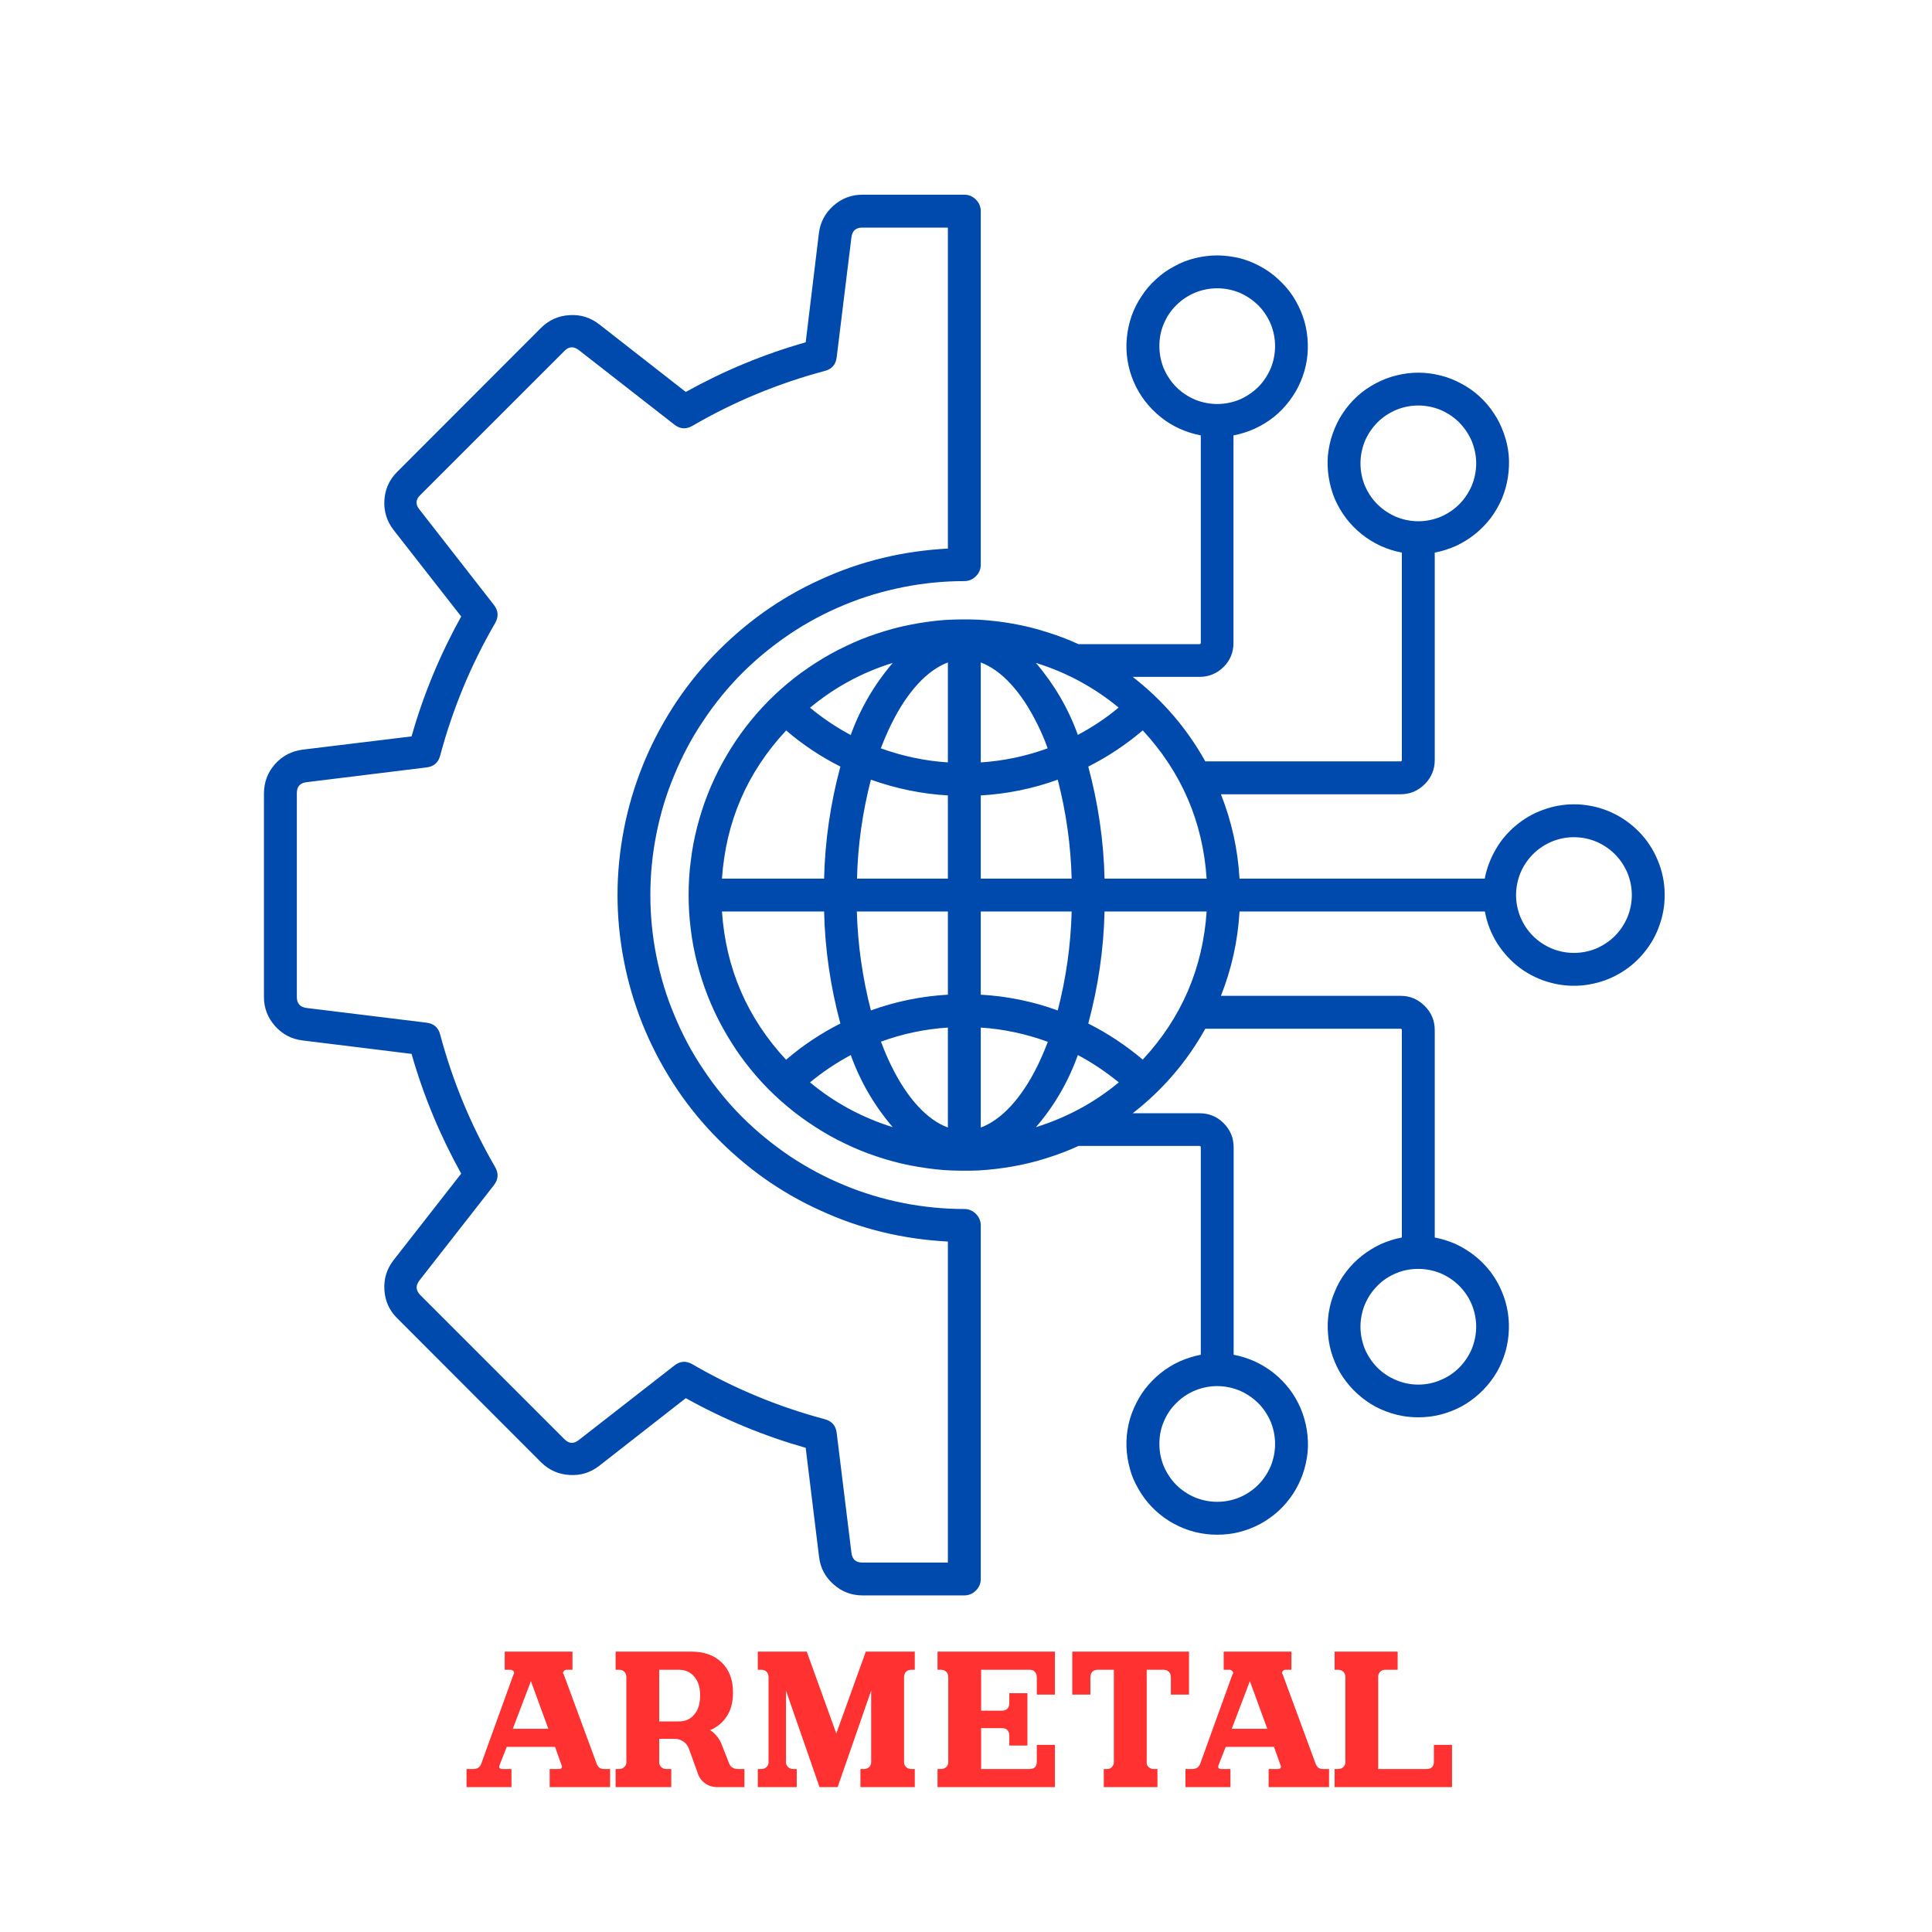 <?xml version="1.0" encoding="UTF-8"?> <svg xmlns="http://www.w3.org/2000/svg" xmlns:xlink="http://www.w3.org/1999/xlink" width="60" zoomAndPan="magnify" viewBox="0 0 45 45" height="60" preserveAspectRatio="xMidYMid meet" version="1.0"><defs><g></g><clipPath id="f7c33c8edf"><path d="M 6.148 4.5 L 39 4.5 L 39 37.5 L 6.148 37.5 Z M 6.148 4.5 " clip-rule="nonzero"></path></clipPath></defs><g clip-path="url(#f7c33c8edf)"><path fill="#004aad" d="M 36.66 22.195 C 36.48 22.195 36.309 22.16 36.145 22.094 C 35.98 22.023 35.832 21.926 35.707 21.801 C 35.582 21.676 35.484 21.527 35.414 21.363 C 35.348 21.199 35.312 21.027 35.312 20.848 C 35.312 20.668 35.348 20.496 35.414 20.332 C 35.484 20.168 35.582 20.02 35.707 19.895 C 35.832 19.77 35.98 19.672 36.145 19.602 C 36.309 19.535 36.48 19.5 36.66 19.5 C 36.84 19.5 37.012 19.535 37.176 19.602 C 37.34 19.672 37.488 19.77 37.613 19.895 C 37.738 20.02 37.836 20.168 37.906 20.332 C 37.973 20.496 38.008 20.668 38.008 20.848 C 38.008 21.027 37.973 21.199 37.906 21.363 C 37.836 21.527 37.738 21.676 37.613 21.801 C 37.488 21.926 37.34 22.023 37.176 22.094 C 37.012 22.16 36.84 22.195 36.66 22.195 Z M 26.617 24.68 C 26.227 24.352 25.805 24.07 25.348 23.84 C 25.578 22.984 25.707 22.113 25.727 21.23 L 28.105 21.23 C 28.016 22.555 27.52 23.707 26.617 24.68 Z M 16.816 21.23 L 19.195 21.23 C 19.215 22.117 19.344 22.984 19.574 23.84 C 19.117 24.07 18.695 24.352 18.309 24.684 C 17.402 23.707 16.906 22.555 16.816 21.23 Z M 18.309 17.012 C 18.695 17.344 19.117 17.625 19.574 17.855 C 19.344 18.711 19.215 19.582 19.195 20.465 L 16.816 20.465 C 16.906 19.141 17.402 17.988 18.309 17.016 Z M 22.844 20.465 L 22.844 18.527 C 23.457 18.492 24.055 18.371 24.637 18.16 C 24.832 18.918 24.941 19.684 24.961 20.465 Z M 22.844 23.168 L 22.844 21.23 L 24.961 21.23 C 24.941 22.012 24.832 22.777 24.637 23.535 C 24.055 23.324 23.457 23.203 22.844 23.168 Z M 25.105 24.574 C 24.883 25.195 24.559 25.754 24.129 26.254 C 24.84 26.031 25.484 25.688 26.059 25.211 C 25.762 24.969 25.445 24.754 25.105 24.574 Z M 24.164 24.828 C 23.789 25.586 23.324 26.086 22.844 26.262 L 22.844 23.934 C 23.379 23.969 23.902 24.082 24.406 24.266 C 24.332 24.461 24.25 24.652 24.164 24.828 Z M 20.793 26.254 C 20.367 25.754 20.039 25.195 19.816 24.574 C 19.48 24.754 19.16 24.969 18.867 25.211 C 19.441 25.688 20.082 26.031 20.793 26.254 Z M 22.078 23.934 L 22.078 26.262 C 21.598 26.086 21.133 25.586 20.762 24.828 C 20.672 24.648 20.594 24.461 20.52 24.262 C 21.023 24.078 21.543 23.969 22.078 23.934 Z M 22.078 21.23 L 22.078 23.168 C 21.465 23.203 20.867 23.324 20.285 23.535 C 20.09 22.777 19.98 22.012 19.957 21.23 Z M 22.078 18.527 L 22.078 20.465 L 19.961 20.465 C 19.98 19.684 20.09 18.914 20.285 18.16 C 20.867 18.367 21.465 18.492 22.078 18.527 Z M 19.816 17.117 C 20.039 16.5 20.367 15.941 20.793 15.441 C 20.082 15.66 19.441 16.008 18.867 16.484 C 19.16 16.727 19.48 16.941 19.816 17.121 Z M 20.762 16.863 C 21.133 16.109 21.598 15.609 22.078 15.43 L 22.078 17.758 C 21.543 17.723 21.023 17.613 20.516 17.43 C 20.594 17.23 20.672 17.043 20.762 16.863 Z M 24.129 15.441 C 24.84 15.66 25.48 16.008 26.055 16.48 C 25.762 16.727 25.441 16.938 25.105 17.117 C 24.883 16.5 24.555 15.941 24.129 15.441 Z M 22.844 15.43 L 22.844 17.758 C 23.379 17.723 23.898 17.613 24.402 17.43 C 24.332 17.23 24.25 17.043 24.16 16.863 C 23.789 16.109 23.324 15.609 22.844 15.43 Z M 28.105 20.465 C 28.016 19.141 27.52 17.988 26.617 17.012 C 26.227 17.344 25.805 17.625 25.348 17.855 C 25.578 18.711 25.707 19.582 25.727 20.465 Z M 34.383 30.902 C 34.383 31.078 34.348 31.25 34.281 31.418 C 34.211 31.582 34.113 31.727 33.988 31.855 C 33.863 31.98 33.715 32.078 33.551 32.145 C 33.387 32.215 33.215 32.25 33.035 32.25 C 32.855 32.25 32.684 32.215 32.52 32.145 C 32.355 32.078 32.207 31.98 32.082 31.855 C 31.957 31.727 31.859 31.582 31.789 31.418 C 31.723 31.25 31.688 31.078 31.688 30.902 C 31.688 30.723 31.723 30.551 31.789 30.387 C 31.859 30.219 31.957 30.074 32.082 29.949 C 32.207 29.82 32.355 29.723 32.52 29.656 C 32.684 29.586 32.855 29.555 33.035 29.555 C 33.215 29.555 33.387 29.59 33.551 29.656 C 33.715 29.727 33.863 29.824 33.988 29.949 C 34.113 30.074 34.211 30.219 34.281 30.387 C 34.348 30.551 34.383 30.723 34.383 30.902 Z M 29.699 33.633 C 29.699 33.812 29.664 33.984 29.598 34.148 C 29.527 34.312 29.43 34.461 29.305 34.586 C 29.18 34.711 29.031 34.809 28.867 34.879 C 28.703 34.945 28.531 34.98 28.352 34.98 C 28.172 34.98 28 34.945 27.836 34.879 C 27.672 34.809 27.523 34.711 27.398 34.586 C 27.273 34.461 27.176 34.312 27.105 34.148 C 27.039 33.984 27.004 33.812 27.004 33.633 C 27.004 33.453 27.035 33.281 27.105 33.117 C 27.172 32.953 27.27 32.805 27.398 32.68 C 27.523 32.555 27.668 32.457 27.836 32.387 C 28 32.32 28.172 32.285 28.352 32.285 C 28.527 32.285 28.699 32.32 28.867 32.387 C 29.031 32.457 29.176 32.555 29.305 32.68 C 29.43 32.805 29.527 32.953 29.598 33.117 C 29.664 33.281 29.699 33.453 29.699 33.633 Z M 27.004 8.062 C 27.004 7.883 27.035 7.711 27.105 7.547 C 27.172 7.383 27.27 7.234 27.398 7.109 C 27.523 6.984 27.668 6.887 27.836 6.816 C 28 6.75 28.172 6.715 28.352 6.715 C 28.531 6.715 28.703 6.75 28.867 6.816 C 29.031 6.887 29.176 6.984 29.305 7.109 C 29.43 7.234 29.527 7.383 29.598 7.547 C 29.664 7.711 29.699 7.883 29.699 8.062 C 29.699 8.242 29.664 8.414 29.598 8.578 C 29.527 8.742 29.43 8.891 29.305 9.016 C 29.176 9.141 29.031 9.238 28.867 9.309 C 28.703 9.375 28.531 9.41 28.352 9.41 C 28.172 9.41 28 9.375 27.836 9.309 C 27.672 9.238 27.523 9.141 27.398 9.016 C 27.273 8.891 27.176 8.742 27.105 8.578 C 27.039 8.414 27.004 8.242 27.004 8.062 Z M 31.688 10.793 C 31.688 10.617 31.723 10.445 31.789 10.277 C 31.859 10.113 31.957 9.969 32.082 9.84 C 32.207 9.715 32.355 9.617 32.52 9.547 C 32.684 9.48 32.855 9.445 33.035 9.445 C 33.215 9.445 33.387 9.48 33.551 9.547 C 33.715 9.617 33.863 9.715 33.988 9.84 C 34.113 9.969 34.211 10.113 34.281 10.277 C 34.348 10.441 34.383 10.613 34.383 10.793 C 34.383 10.973 34.348 11.145 34.281 11.309 C 34.211 11.473 34.113 11.621 33.988 11.746 C 33.863 11.871 33.715 11.969 33.551 12.039 C 33.387 12.105 33.215 12.141 33.035 12.141 C 32.855 12.141 32.684 12.105 32.52 12.039 C 32.355 11.969 32.211 11.871 32.082 11.746 C 31.957 11.621 31.859 11.473 31.789 11.309 C 31.723 11.145 31.688 10.973 31.688 10.793 Z M 36.66 18.734 C 36.414 18.734 36.176 18.777 35.941 18.863 C 35.711 18.945 35.5 19.066 35.309 19.227 C 35.121 19.383 34.961 19.57 34.84 19.781 C 34.715 19.996 34.629 20.223 34.582 20.465 L 28.871 20.465 C 28.832 19.785 28.688 19.133 28.438 18.5 L 32.621 18.5 C 32.84 18.5 33.027 18.422 33.184 18.266 C 33.34 18.109 33.418 17.922 33.418 17.703 L 33.418 12.871 C 33.59 12.84 33.754 12.785 33.914 12.715 C 34.07 12.641 34.219 12.551 34.355 12.441 C 34.492 12.332 34.613 12.207 34.719 12.07 C 34.824 11.93 34.91 11.781 34.98 11.621 C 35.047 11.461 35.094 11.293 35.121 11.121 C 35.148 10.949 35.156 10.773 35.141 10.602 C 35.125 10.426 35.086 10.258 35.027 10.094 C 34.969 9.93 34.895 9.773 34.797 9.629 C 34.699 9.48 34.59 9.352 34.461 9.234 C 34.332 9.113 34.188 9.016 34.035 8.934 C 33.883 8.852 33.719 8.785 33.551 8.746 C 33.383 8.703 33.211 8.68 33.035 8.68 C 32.859 8.68 32.688 8.703 32.52 8.746 C 32.352 8.785 32.188 8.852 32.035 8.934 C 31.883 9.016 31.738 9.113 31.609 9.234 C 31.48 9.352 31.371 9.48 31.273 9.629 C 31.176 9.773 31.102 9.93 31.043 10.094 C 30.984 10.258 30.949 10.426 30.93 10.602 C 30.914 10.773 30.922 10.949 30.949 11.121 C 30.977 11.293 31.023 11.461 31.09 11.621 C 31.16 11.781 31.246 11.93 31.352 12.07 C 31.457 12.207 31.578 12.332 31.715 12.441 C 31.852 12.551 32 12.641 32.156 12.715 C 32.316 12.785 32.48 12.84 32.652 12.871 L 32.652 17.703 C 32.652 17.723 32.641 17.734 32.621 17.734 L 28.074 17.734 C 27.645 16.965 27.082 16.309 26.383 15.766 L 27.938 15.766 C 28.156 15.766 28.344 15.688 28.5 15.535 C 28.656 15.379 28.73 15.191 28.73 14.973 L 28.73 10.141 C 28.902 10.109 29.07 10.055 29.227 9.984 C 29.387 9.91 29.535 9.82 29.672 9.711 C 29.809 9.602 29.926 9.477 30.031 9.34 C 30.137 9.199 30.227 9.051 30.293 8.891 C 30.363 8.73 30.41 8.562 30.438 8.391 C 30.465 8.219 30.469 8.043 30.453 7.871 C 30.438 7.695 30.402 7.527 30.344 7.363 C 30.285 7.199 30.207 7.043 30.113 6.898 C 30.016 6.75 29.902 6.621 29.773 6.504 C 29.645 6.383 29.504 6.285 29.352 6.203 C 29.195 6.117 29.035 6.055 28.867 6.012 C 28.695 5.973 28.523 5.949 28.352 5.949 C 28.176 5.949 28.004 5.973 27.836 6.012 C 27.664 6.055 27.504 6.117 27.352 6.203 C 27.195 6.285 27.055 6.383 26.926 6.504 C 26.797 6.621 26.684 6.75 26.59 6.898 C 26.492 7.043 26.414 7.199 26.355 7.363 C 26.301 7.527 26.262 7.695 26.246 7.871 C 26.23 8.043 26.234 8.219 26.262 8.391 C 26.289 8.562 26.336 8.73 26.406 8.891 C 26.473 9.051 26.562 9.199 26.668 9.34 C 26.773 9.477 26.895 9.602 27.031 9.711 C 27.164 9.82 27.312 9.91 27.473 9.984 C 27.633 10.055 27.797 10.109 27.969 10.141 L 27.969 14.973 C 27.969 14.992 27.957 15.004 27.938 15.004 L 25.121 15.004 C 24.875 14.891 24.625 14.797 24.371 14.719 C 24.117 14.637 23.855 14.574 23.594 14.527 C 23.328 14.48 23.062 14.449 22.797 14.434 C 22.531 14.422 22.262 14.426 21.996 14.441 C 21.73 14.461 21.465 14.5 21.203 14.551 C 20.938 14.602 20.68 14.672 20.426 14.758 C 20.172 14.84 19.926 14.941 19.684 15.059 C 19.441 15.172 19.211 15.305 18.984 15.449 C 18.762 15.594 18.543 15.75 18.34 15.922 C 18.133 16.094 17.941 16.277 17.758 16.473 C 17.574 16.672 17.406 16.879 17.25 17.094 C 17.094 17.312 16.953 17.539 16.824 17.773 C 16.695 18.008 16.582 18.25 16.484 18.5 C 16.387 18.746 16.305 19 16.238 19.262 C 16.172 19.52 16.121 19.781 16.09 20.047 C 16.055 20.312 16.039 20.578 16.039 20.848 C 16.039 21.117 16.055 21.383 16.09 21.648 C 16.121 21.914 16.172 22.176 16.238 22.434 C 16.305 22.695 16.387 22.949 16.484 23.195 C 16.582 23.445 16.695 23.688 16.824 23.922 C 16.953 24.156 17.094 24.383 17.25 24.602 C 17.406 24.816 17.574 25.023 17.758 25.223 C 17.941 25.418 18.133 25.602 18.34 25.773 C 18.543 25.945 18.762 26.102 18.984 26.246 C 19.211 26.391 19.441 26.523 19.684 26.637 C 19.926 26.754 20.172 26.855 20.426 26.938 C 20.68 27.023 20.938 27.094 21.203 27.145 C 21.465 27.195 21.73 27.234 21.996 27.254 C 22.262 27.27 22.531 27.273 22.797 27.262 C 23.062 27.246 23.328 27.215 23.594 27.168 C 23.855 27.121 24.117 27.059 24.371 26.977 C 24.625 26.898 24.875 26.805 25.121 26.691 L 27.938 26.691 C 27.957 26.691 27.969 26.703 27.969 26.723 L 27.969 31.555 C 27.797 31.586 27.633 31.641 27.473 31.711 C 27.312 31.785 27.168 31.875 27.031 31.984 C 26.895 32.094 26.773 32.219 26.668 32.355 C 26.562 32.496 26.477 32.645 26.406 32.809 C 26.336 32.969 26.289 33.133 26.262 33.305 C 26.234 33.48 26.23 33.652 26.246 33.828 C 26.262 34 26.301 34.168 26.355 34.336 C 26.414 34.5 26.492 34.652 26.59 34.801 C 26.684 34.945 26.797 35.078 26.926 35.195 C 27.055 35.312 27.195 35.414 27.352 35.496 C 27.504 35.578 27.664 35.641 27.836 35.684 C 28.004 35.727 28.176 35.746 28.352 35.746 C 28.523 35.746 28.699 35.727 28.867 35.684 C 29.035 35.641 29.199 35.578 29.352 35.496 C 29.504 35.414 29.648 35.312 29.777 35.195 C 29.906 35.078 30.016 34.945 30.113 34.801 C 30.211 34.652 30.285 34.5 30.344 34.336 C 30.402 34.168 30.438 34 30.457 33.828 C 30.473 33.652 30.465 33.48 30.438 33.305 C 30.41 33.133 30.363 32.969 30.297 32.809 C 30.227 32.645 30.141 32.496 30.035 32.355 C 29.93 32.219 29.809 32.094 29.672 31.984 C 29.535 31.875 29.387 31.785 29.23 31.711 C 29.07 31.641 28.906 31.586 28.734 31.555 L 28.734 26.723 C 28.734 26.504 28.656 26.316 28.5 26.16 C 28.344 26.004 28.156 25.93 27.938 25.93 L 26.383 25.93 C 27.082 25.387 27.645 24.73 28.074 23.961 L 32.621 23.961 C 32.641 23.961 32.652 23.973 32.652 23.992 L 32.652 28.824 C 32.48 28.855 32.316 28.91 32.156 28.98 C 32 29.055 31.852 29.145 31.715 29.254 C 31.578 29.363 31.457 29.488 31.352 29.625 C 31.246 29.766 31.16 29.914 31.094 30.074 C 31.023 30.234 30.977 30.402 30.949 30.574 C 30.922 30.746 30.918 30.918 30.934 31.094 C 30.949 31.266 30.984 31.438 31.043 31.602 C 31.102 31.766 31.176 31.922 31.273 32.066 C 31.371 32.211 31.484 32.344 31.613 32.461 C 31.742 32.578 31.883 32.68 32.035 32.762 C 32.188 32.844 32.352 32.906 32.52 32.949 C 32.688 32.992 32.859 33.012 33.035 33.012 C 33.211 33.012 33.383 32.992 33.551 32.949 C 33.719 32.906 33.883 32.844 34.035 32.762 C 34.188 32.68 34.328 32.578 34.457 32.461 C 34.586 32.344 34.699 32.211 34.797 32.066 C 34.895 31.922 34.969 31.766 35.027 31.602 C 35.086 31.438 35.121 31.266 35.137 31.094 C 35.152 30.918 35.148 30.746 35.121 30.574 C 35.094 30.402 35.047 30.234 34.977 30.074 C 34.91 29.914 34.824 29.766 34.719 29.625 C 34.613 29.488 34.492 29.363 34.355 29.254 C 34.219 29.145 34.07 29.055 33.914 28.98 C 33.754 28.91 33.59 28.855 33.418 28.824 L 33.418 23.992 C 33.418 23.773 33.34 23.586 33.184 23.43 C 33.027 23.273 32.84 23.195 32.621 23.195 L 28.438 23.195 C 28.688 22.562 28.832 21.91 28.871 21.23 L 34.586 21.23 C 34.633 21.496 34.73 21.742 34.871 21.969 C 35.016 22.195 35.195 22.391 35.41 22.551 C 35.629 22.711 35.867 22.824 36.125 22.891 C 36.387 22.961 36.652 22.977 36.918 22.945 C 37.184 22.91 37.438 22.832 37.672 22.703 C 37.91 22.574 38.113 22.406 38.285 22.199 C 38.457 21.992 38.586 21.762 38.668 21.504 C 38.754 21.25 38.785 20.988 38.77 20.719 C 38.754 20.449 38.688 20.195 38.574 19.953 C 38.461 19.707 38.305 19.492 38.109 19.309 C 37.914 19.125 37.691 18.984 37.441 18.883 C 37.191 18.785 36.93 18.734 36.664 18.734 Z M 6.914 18.473 L 6.914 23.223 C 6.914 23.371 6.988 23.457 7.137 23.477 L 9.934 23.82 C 10.105 23.84 10.211 23.934 10.254 24.102 C 10.543 25.184 10.969 26.211 11.531 27.18 C 11.617 27.328 11.609 27.469 11.504 27.605 L 9.77 29.824 C 9.676 29.945 9.684 30.055 9.789 30.164 L 13.145 33.52 C 13.254 33.629 13.363 33.637 13.484 33.539 L 15.703 31.809 C 15.84 31.699 15.98 31.691 16.129 31.777 C 17.098 32.34 18.125 32.766 19.207 33.055 C 19.375 33.098 19.469 33.207 19.488 33.375 L 19.832 36.172 C 19.852 36.32 19.934 36.395 20.086 36.395 L 22.078 36.395 L 22.078 28.918 C 21.566 28.891 21.059 28.82 20.559 28.699 C 20.059 28.578 19.574 28.41 19.109 28.195 C 18.641 27.984 18.195 27.727 17.777 27.43 C 17.359 27.129 16.973 26.793 16.617 26.422 C 16.262 26.051 15.945 25.648 15.668 25.215 C 15.391 24.781 15.156 24.328 14.965 23.852 C 14.773 23.371 14.629 22.883 14.531 22.375 C 14.434 21.871 14.383 21.363 14.383 20.848 C 14.383 20.332 14.434 19.824 14.531 19.32 C 14.629 18.812 14.773 18.324 14.965 17.844 C 15.156 17.367 15.391 16.914 15.668 16.48 C 15.945 16.047 16.262 15.645 16.617 15.273 C 16.973 14.902 17.359 14.566 17.777 14.266 C 18.195 13.969 18.641 13.711 19.109 13.5 C 19.574 13.285 20.059 13.117 20.559 12.996 C 21.059 12.875 21.566 12.805 22.078 12.777 L 22.078 5.301 L 20.086 5.301 C 19.934 5.301 19.852 5.375 19.832 5.523 L 19.488 8.32 C 19.469 8.492 19.375 8.598 19.207 8.641 C 18.125 8.93 17.098 9.355 16.129 9.918 C 15.98 10.004 15.84 9.996 15.703 9.887 L 13.484 8.156 C 13.363 8.062 13.25 8.066 13.145 8.176 L 9.789 11.531 C 9.68 11.637 9.672 11.75 9.77 11.867 L 11.504 14.09 C 11.609 14.223 11.617 14.367 11.531 14.516 C 10.969 15.484 10.543 16.512 10.254 17.594 C 10.211 17.762 10.105 17.855 9.934 17.875 L 7.137 18.219 C 6.988 18.238 6.914 18.32 6.914 18.473 Z M 7.047 24.234 L 9.586 24.547 C 9.863 25.52 10.25 26.449 10.742 27.336 L 9.164 29.355 C 9.008 29.559 8.938 29.785 8.953 30.043 C 8.969 30.301 9.066 30.52 9.25 30.703 L 12.605 34.062 C 12.789 34.242 13.008 34.34 13.266 34.355 C 13.523 34.371 13.75 34.301 13.953 34.145 L 15.973 32.566 C 16.859 33.059 17.789 33.445 18.766 33.723 L 19.078 36.266 C 19.109 36.52 19.219 36.73 19.414 36.902 C 19.605 37.074 19.832 37.16 20.09 37.16 L 22.461 37.16 C 22.566 37.16 22.656 37.121 22.73 37.047 C 22.805 36.973 22.844 36.883 22.844 36.777 L 22.844 28.543 C 22.844 28.438 22.805 28.348 22.73 28.273 C 22.656 28.199 22.566 28.16 22.461 28.16 C 21.98 28.16 21.504 28.113 21.035 28.02 C 20.562 27.926 20.105 27.789 19.664 27.605 C 19.219 27.422 18.797 27.195 18.398 26.93 C 18 26.66 17.629 26.359 17.289 26.02 C 16.949 25.68 16.648 25.309 16.383 24.91 C 16.113 24.512 15.891 24.09 15.707 23.645 C 15.52 23.203 15.383 22.746 15.289 22.273 C 15.195 21.805 15.148 21.328 15.148 20.848 C 15.148 20.367 15.195 19.891 15.289 19.422 C 15.383 18.949 15.52 18.492 15.707 18.051 C 15.891 17.605 16.113 17.184 16.383 16.785 C 16.648 16.387 16.949 16.016 17.289 15.676 C 17.629 15.336 18 15.035 18.398 14.766 C 18.797 14.5 19.219 14.273 19.664 14.09 C 20.105 13.906 20.562 13.77 21.035 13.676 C 21.504 13.582 21.98 13.535 22.461 13.535 C 22.566 13.535 22.656 13.496 22.73 13.422 C 22.805 13.348 22.844 13.258 22.844 13.152 L 22.844 4.918 C 22.844 4.812 22.805 4.723 22.73 4.648 C 22.656 4.574 22.566 4.535 22.461 4.535 L 20.086 4.535 C 19.828 4.535 19.605 4.621 19.41 4.793 C 19.219 4.965 19.105 5.176 19.074 5.43 L 18.766 7.973 C 17.789 8.25 16.859 8.637 15.973 9.129 L 13.953 7.551 C 13.75 7.395 13.523 7.324 13.266 7.34 C 13.008 7.355 12.789 7.453 12.605 7.633 L 9.25 10.992 C 9.066 11.176 8.969 11.395 8.953 11.652 C 8.938 11.906 9.008 12.137 9.164 12.34 L 10.742 14.359 C 10.25 15.246 9.863 16.176 9.586 17.152 L 7.047 17.461 C 6.789 17.496 6.578 17.605 6.406 17.797 C 6.234 17.992 6.152 18.215 6.148 18.473 L 6.148 23.223 C 6.148 23.48 6.234 23.703 6.406 23.898 C 6.578 24.09 6.789 24.203 7.047 24.234 Z M 7.047 24.234 " fill-opacity="1" fill-rule="evenodd"></path></g><g fill="#ff3131" fill-opacity="1"><g transform="translate(11.022, 41.626)"><g><path d="M 1.781 0 L 1.781 -0.422 L 2 -0.422 C 2.031 -0.422 2.051 -0.43 2.062 -0.453 C 2.07 -0.473 2.07 -0.488 2.062 -0.5 L 1.906 -0.938 L 0.781 -0.938 L 0.609 -0.5 C 0.609 -0.477 0.609 -0.461 0.609 -0.453 C 0.629 -0.43 0.648 -0.422 0.672 -0.422 L 0.891 -0.422 L 0.891 0 L -0.156 0 L -0.156 -0.422 L 0 -0.422 C 0.094 -0.422 0.156 -0.461 0.188 -0.547 L 0.938 -2.625 C 0.945 -2.633 0.953 -2.645 0.953 -2.656 C 0.953 -2.676 0.945 -2.691 0.938 -2.703 C 0.914 -2.723 0.895 -2.734 0.875 -2.734 L 0.734 -2.734 L 0.734 -3.156 L 2.312 -3.156 L 2.312 -2.734 L 2.172 -2.734 C 2.148 -2.734 2.129 -2.723 2.109 -2.703 C 2.086 -2.672 2.086 -2.645 2.109 -2.625 L 2.875 -0.547 C 2.906 -0.461 2.961 -0.422 3.047 -0.422 L 3.188 -0.422 L 3.188 0 Z M 0.922 -1.359 L 1.75 -1.359 L 1.344 -2.469 Z M 0.922 -1.359 "></path></g></g></g><g fill="#ff3131" fill-opacity="1"><g transform="translate(14.073, 41.626)"><g><path d="M 0.266 0 L 0.266 -0.422 L 0.344 -0.422 C 0.395 -0.422 0.438 -0.438 0.469 -0.469 C 0.5 -0.5 0.516 -0.535 0.516 -0.578 L 0.516 -2.562 C 0.516 -2.613 0.5 -2.656 0.469 -2.688 C 0.438 -2.719 0.395 -2.734 0.344 -2.734 L 0.266 -2.734 L 0.266 -3.156 L 2.031 -3.156 C 2.332 -3.156 2.566 -3.07 2.734 -2.906 C 2.91 -2.738 3 -2.504 3 -2.203 C 3 -1.984 2.953 -1.801 2.859 -1.656 C 2.766 -1.508 2.633 -1.398 2.469 -1.328 C 2.594 -1.242 2.68 -1.133 2.734 -1 L 2.906 -0.562 C 2.938 -0.469 3.008 -0.422 3.125 -0.422 L 3.266 -0.422 L 3.266 0 L 2.641 0 C 2.523 0 2.426 -0.031 2.344 -0.094 C 2.258 -0.156 2.203 -0.238 2.172 -0.344 L 1.969 -0.906 C 1.938 -0.977 1.895 -1.031 1.844 -1.062 C 1.789 -1.102 1.723 -1.125 1.641 -1.125 L 1.281 -1.125 L 1.281 -0.578 C 1.281 -0.535 1.297 -0.5 1.328 -0.469 C 1.359 -0.438 1.395 -0.422 1.438 -0.422 L 1.562 -0.422 L 1.562 0 Z M 1.281 -1.531 L 1.734 -1.531 C 1.891 -1.531 2.008 -1.582 2.094 -1.688 C 2.188 -1.789 2.234 -1.941 2.234 -2.141 C 2.234 -2.328 2.188 -2.473 2.094 -2.578 C 2.008 -2.68 1.891 -2.734 1.734 -2.734 L 1.281 -2.734 Z M 1.281 -1.531 "></path></g></g></g><g fill="#ff3131" fill-opacity="1"><g transform="translate(17.385, 41.626)"><g><path d="M 1.703 0 L 0.922 -2.25 L 0.922 -0.578 C 0.922 -0.535 0.938 -0.5 0.969 -0.469 C 1 -0.438 1.039 -0.422 1.094 -0.422 L 1.172 -0.422 L 1.172 0 L 0.266 0 L 0.266 -0.422 L 0.344 -0.422 C 0.395 -0.422 0.438 -0.438 0.469 -0.469 C 0.5 -0.5 0.516 -0.535 0.516 -0.578 L 0.516 -2.562 C 0.516 -2.613 0.5 -2.656 0.469 -2.688 C 0.438 -2.719 0.395 -2.734 0.344 -2.734 L 0.266 -2.734 L 0.266 -3.156 L 1.406 -3.156 L 2.094 -1.25 L 2.781 -3.156 L 3.922 -3.156 L 3.922 -2.734 L 3.844 -2.734 C 3.789 -2.734 3.75 -2.719 3.719 -2.688 C 3.688 -2.656 3.672 -2.613 3.672 -2.562 L 3.672 -0.578 C 3.672 -0.535 3.688 -0.5 3.719 -0.469 C 3.75 -0.438 3.789 -0.422 3.844 -0.422 L 3.922 -0.422 L 3.922 0 L 2.656 0 L 2.656 -0.422 L 2.75 -0.422 C 2.789 -0.422 2.828 -0.438 2.859 -0.469 C 2.891 -0.5 2.906 -0.535 2.906 -0.578 L 2.906 -2.25 L 2.125 0 Z M 1.703 0 "></path></g></g></g><g fill="#ff3131" fill-opacity="1"><g transform="translate(21.571, 41.626)"><g><path d="M 1.938 -1.188 C 1.938 -1.312 1.879 -1.375 1.766 -1.375 L 1.281 -1.375 L 1.281 -0.422 L 2.406 -0.422 C 2.52 -0.422 2.578 -0.477 2.578 -0.594 L 2.578 -0.984 L 3 -0.984 L 3 0 L 0.266 0 L 0.266 -0.422 L 0.344 -0.422 C 0.395 -0.422 0.438 -0.438 0.469 -0.469 C 0.5 -0.5 0.516 -0.535 0.516 -0.578 L 0.516 -2.562 C 0.516 -2.613 0.5 -2.656 0.469 -2.688 C 0.438 -2.719 0.395 -2.734 0.344 -2.734 L 0.266 -2.734 L 0.266 -3.156 L 3 -3.156 L 3 -2.156 L 2.578 -2.156 L 2.578 -2.562 C 2.578 -2.613 2.562 -2.656 2.531 -2.688 C 2.508 -2.719 2.469 -2.734 2.406 -2.734 L 1.281 -2.734 L 1.281 -1.781 L 1.766 -1.781 C 1.879 -1.781 1.938 -1.844 1.938 -1.969 L 1.938 -2.188 L 2.359 -2.188 L 2.359 -0.969 L 1.938 -0.969 Z M 1.938 -1.188 "></path></g></g></g><g fill="#ff3131" fill-opacity="1"><g transform="translate(24.897, 41.626)"><g><path d="M 0.812 0 L 0.812 -0.422 L 0.891 -0.422 C 0.941 -0.422 0.977 -0.438 1 -0.469 C 1.031 -0.5 1.047 -0.535 1.047 -0.578 L 1.047 -2.734 L 0.672 -2.734 C 0.617 -2.734 0.578 -2.719 0.547 -2.688 C 0.516 -2.656 0.5 -2.613 0.5 -2.562 L 0.5 -2.156 L 0.078 -2.156 L 0.078 -3.156 L 2.797 -3.156 L 2.797 -2.156 L 2.375 -2.156 L 2.375 -2.562 C 2.375 -2.613 2.359 -2.656 2.328 -2.688 C 2.297 -2.719 2.254 -2.734 2.203 -2.734 L 1.812 -2.734 L 1.812 -0.547 C 1.82 -0.504 1.844 -0.473 1.875 -0.453 C 1.906 -0.43 1.941 -0.422 1.984 -0.422 L 2.062 -0.422 L 2.062 0 Z M 0.812 0 "></path></g></g></g><g fill="#ff3131" fill-opacity="1"><g transform="translate(27.768, 41.626)"><g><path d="M 1.781 0 L 1.781 -0.422 L 2 -0.422 C 2.031 -0.422 2.051 -0.43 2.062 -0.453 C 2.07 -0.473 2.07 -0.488 2.062 -0.5 L 1.906 -0.938 L 0.781 -0.938 L 0.609 -0.5 C 0.609 -0.477 0.609 -0.461 0.609 -0.453 C 0.629 -0.43 0.648 -0.422 0.672 -0.422 L 0.891 -0.422 L 0.891 0 L -0.156 0 L -0.156 -0.422 L 0 -0.422 C 0.094 -0.422 0.156 -0.461 0.188 -0.547 L 0.938 -2.625 C 0.945 -2.633 0.953 -2.645 0.953 -2.656 C 0.953 -2.676 0.945 -2.691 0.938 -2.703 C 0.914 -2.723 0.895 -2.734 0.875 -2.734 L 0.734 -2.734 L 0.734 -3.156 L 2.312 -3.156 L 2.312 -2.734 L 2.172 -2.734 C 2.148 -2.734 2.129 -2.723 2.109 -2.703 C 2.086 -2.672 2.086 -2.645 2.109 -2.625 L 2.875 -0.547 C 2.906 -0.461 2.961 -0.422 3.047 -0.422 L 3.188 -0.422 L 3.188 0 Z M 0.922 -1.359 L 1.75 -1.359 L 1.344 -2.469 Z M 0.922 -1.359 "></path></g></g></g><g fill="#ff3131" fill-opacity="1"><g transform="translate(30.82, 41.626)"><g><path d="M 0.266 0 L 0.266 -0.422 L 0.344 -0.422 C 0.395 -0.422 0.438 -0.438 0.469 -0.469 C 0.5 -0.5 0.516 -0.535 0.516 -0.578 L 0.516 -2.578 C 0.516 -2.617 0.5 -2.656 0.469 -2.688 C 0.438 -2.719 0.395 -2.734 0.344 -2.734 L 0.266 -2.734 L 0.266 -3.156 L 1.734 -3.156 L 1.734 -2.734 L 1.438 -2.734 C 1.395 -2.734 1.359 -2.719 1.328 -2.688 C 1.297 -2.656 1.281 -2.617 1.281 -2.578 L 1.281 -0.422 L 2.406 -0.422 C 2.52 -0.422 2.578 -0.477 2.578 -0.594 L 2.578 -0.984 L 3 -0.984 L 3 0 Z M 0.266 0 "></path></g></g></g></svg> 